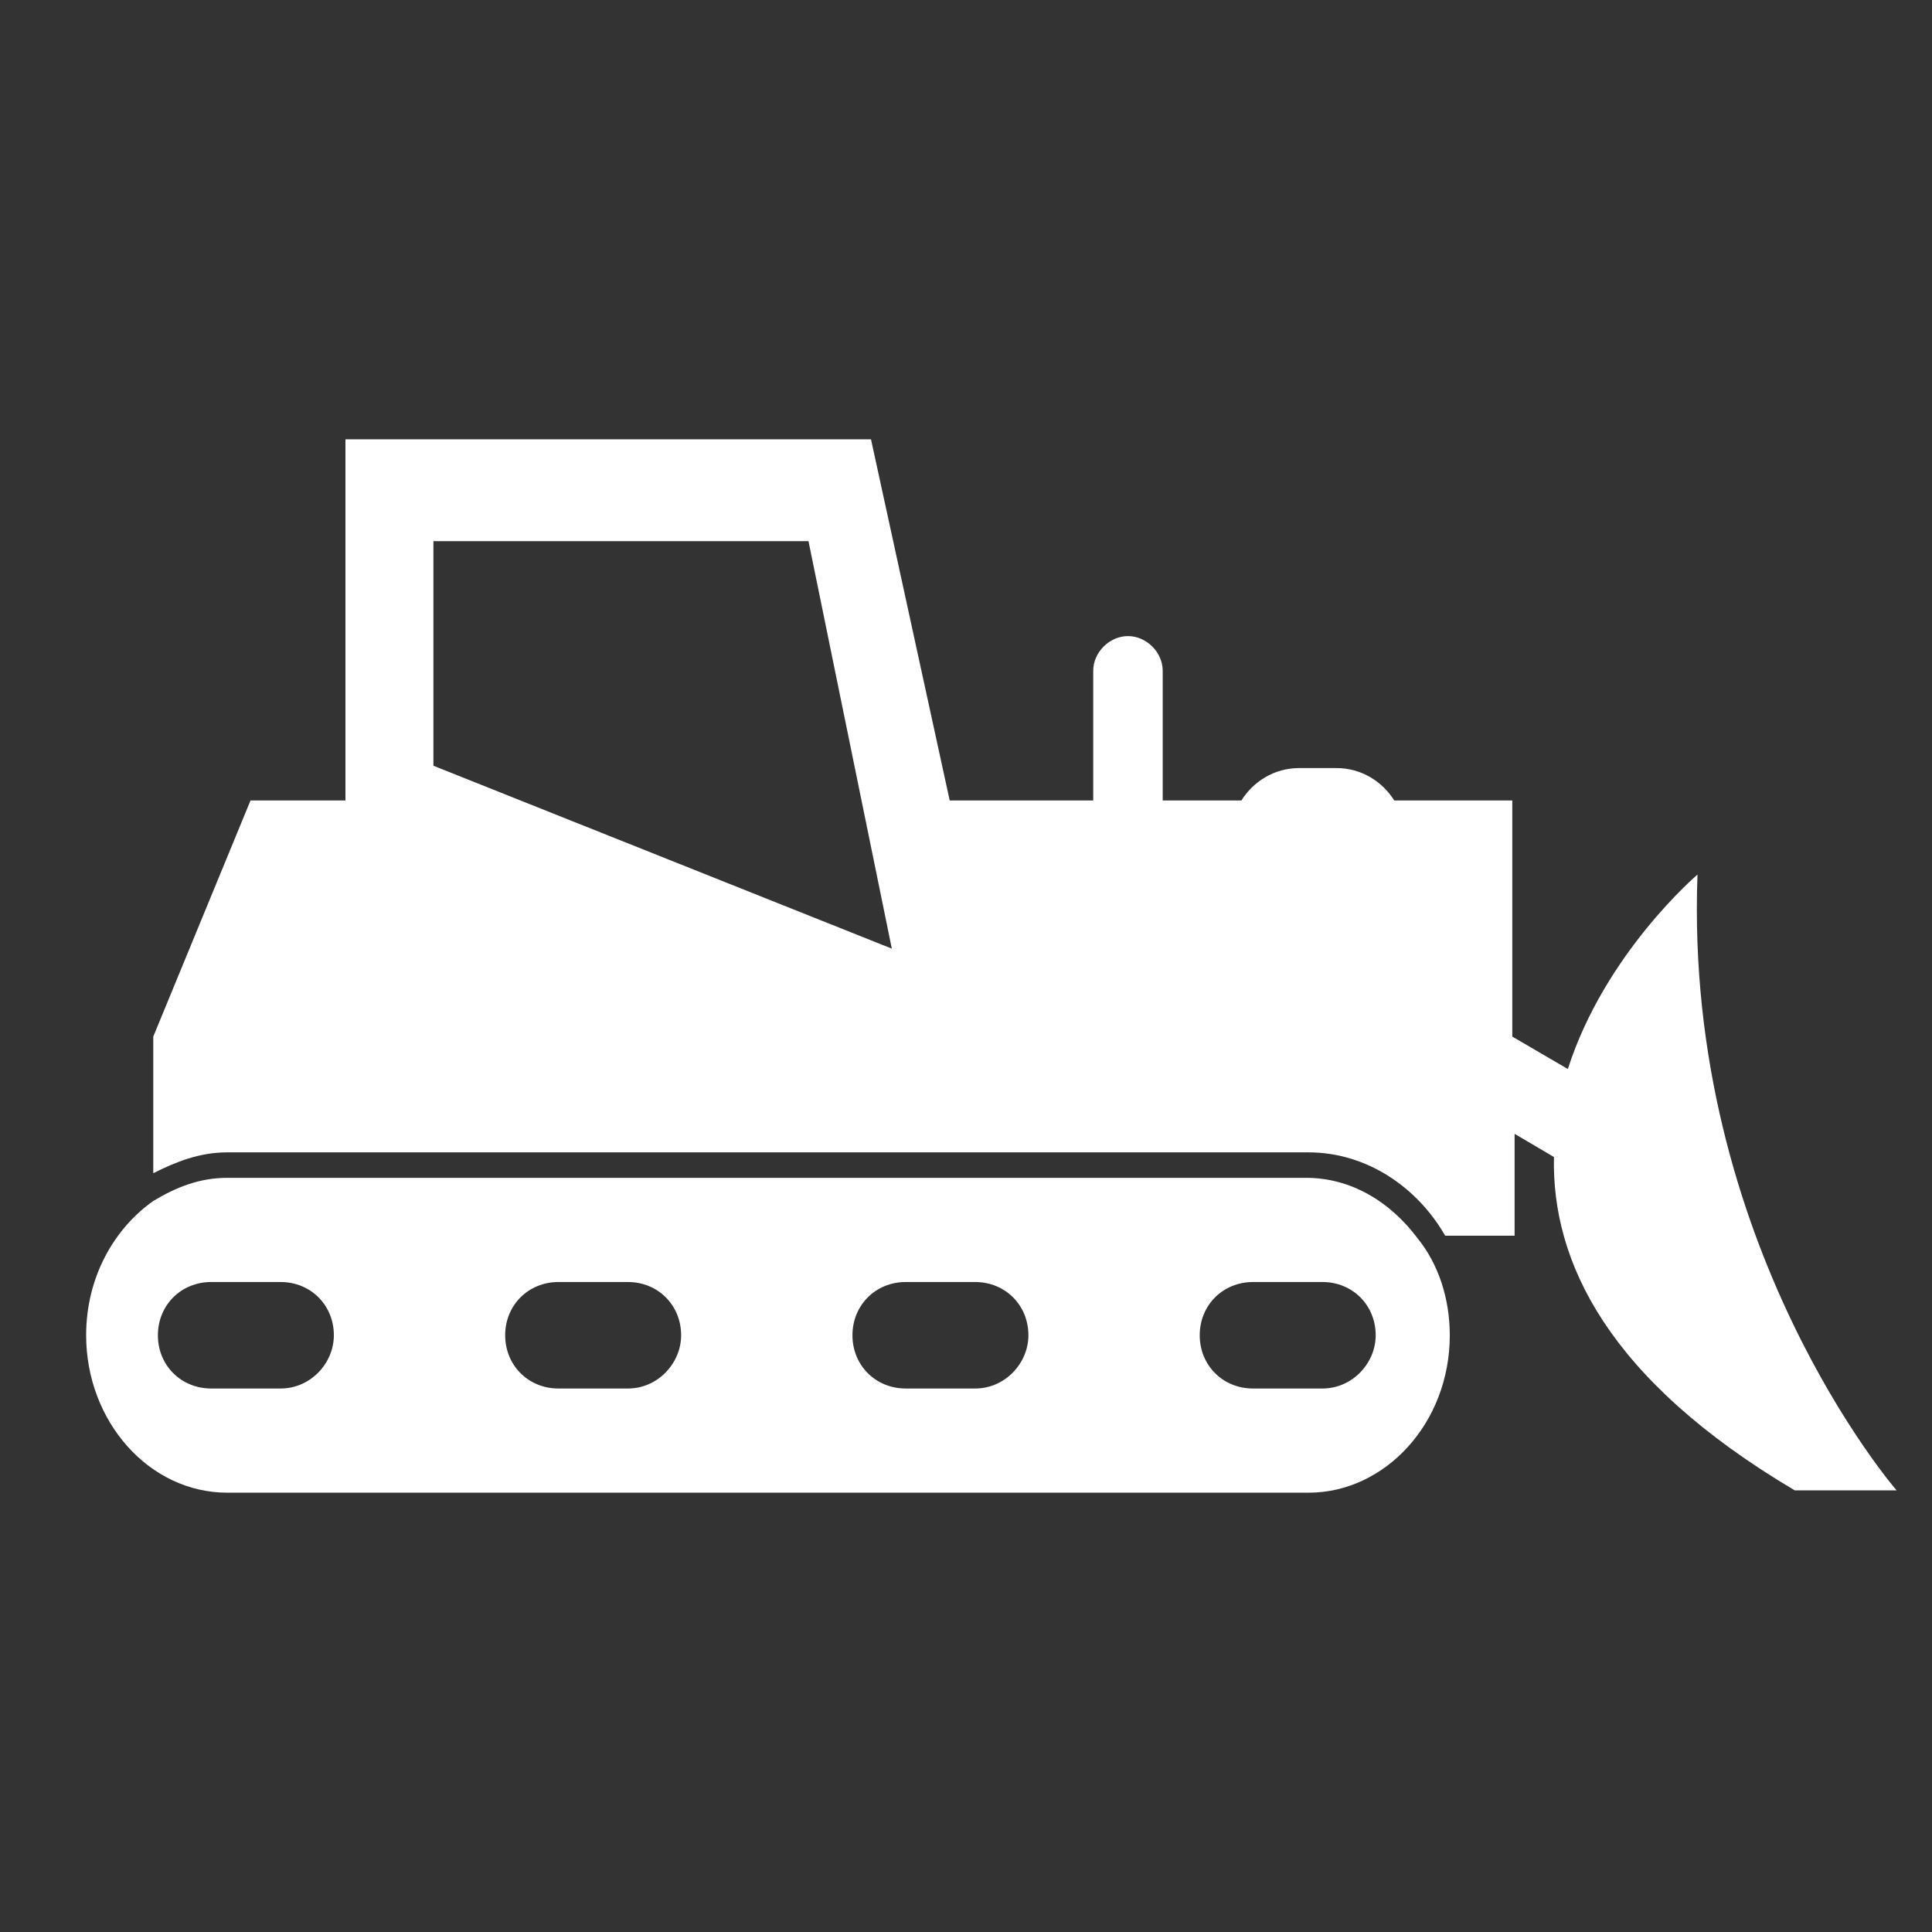 <svg xmlns="http://www.w3.org/2000/svg" xmlns:xlink="http://www.w3.org/1999/xlink" width="500" zoomAndPan="magnify" viewBox="0 0 375 375" height="500" preserveAspectRatio="xMidYMid meet" version="1.0"><rect x="0" y="0" width="375" height="375" fill="#333333" stroke="none"/><defs><clipPath id="6368163588"><path d="M 16.719 228 L 282 228 L 282 290 L 16.719 290 Z M 16.719 228 " clip-rule="nonzero"/></clipPath><clipPath id="cf4e744cd6"><path d="M 29 85 L 368.469 85 L 368.469 290 L 29 290 Z M 29 85 " clip-rule="nonzero"/></clipPath></defs><g clip-path="url(#6368163588)"><path fill="#ffffff" d="M 253.539 228.617 L 44.133 228.617 C 38.738 228.617 34.246 230.414 29.75 233.109 C 22.113 238.504 16.719 247.941 16.719 259.176 C 16.719 275.801 28.852 289.73 44.133 289.73 L 253.988 289.73 C 268.816 289.73 281.402 276.25 281.402 259.176 C 281.402 251.984 279.152 245.242 275.109 240.301 C 269.719 233.109 262.078 228.617 253.539 228.617 Z M 54.469 269.508 L 40.984 269.508 C 35.145 269.508 30.648 265.016 30.648 259.176 C 30.648 253.332 35.145 248.84 40.984 248.84 L 54.469 248.84 C 60.309 248.84 64.801 253.332 64.801 259.176 C 64.801 264.566 60.309 269.508 54.469 269.508 Z M 121.875 269.508 L 108.391 269.508 C 102.551 269.508 98.055 265.016 98.055 259.176 C 98.055 253.332 102.551 248.84 108.391 248.84 L 121.875 248.84 C 127.715 248.84 132.207 253.332 132.207 259.176 C 132.207 264.566 127.715 269.508 121.875 269.508 Z M 189.277 269.508 L 175.797 269.508 C 169.957 269.508 165.461 265.016 165.461 259.176 C 165.461 253.332 169.957 248.84 175.797 248.84 L 189.277 248.84 C 195.121 248.84 199.613 253.332 199.613 259.176 C 199.613 264.566 195.121 269.508 189.277 269.508 Z M 256.684 269.508 L 243.203 269.508 C 237.363 269.508 232.867 265.016 232.867 259.176 C 232.867 253.332 237.363 248.84 243.203 248.84 L 256.684 248.84 C 262.527 248.84 267.02 253.332 267.02 259.176 C 267.02 264.566 262.527 269.508 256.684 269.508 Z M 256.684 269.508 " fill-opacity="1" fill-rule="nonzero"/></g><g clip-path="url(#cf4e744cd6)"><path fill="#ffffff" d="M 329.484 169.75 C 329.484 169.75 311.508 185.027 304.32 207.496 L 293.535 201.203 L 293.535 155.367 L 270.617 155.367 C 268.367 151.773 264.324 149.078 259.383 149.078 L 252.191 149.078 C 247.25 149.078 243.203 151.773 240.957 155.367 L 225.68 155.367 L 225.68 130.203 C 225.68 126.609 222.531 123.465 218.938 123.465 C 215.344 123.465 212.195 126.609 212.195 130.203 L 212.195 155.367 L 184.336 155.367 L 169.059 85.266 L 67.051 85.266 L 67.051 155.367 L 48.625 155.367 L 29.75 201.203 L 29.75 227.719 C 34.246 225.473 38.738 223.672 44.133 223.672 L 253.988 223.672 C 265.223 223.672 275.109 230.414 280.504 239.852 L 293.984 239.852 L 293.984 220.078 L 301.621 224.574 C 301.172 244.793 311.957 267.711 348.359 289.281 L 368.129 289.281 C 368.129 289.281 326.789 241.648 329.484 169.75 Z M 84.125 148.629 L 84.125 105.039 L 156.926 105.039 L 173.102 184.129 Z M 84.125 148.629 " fill-opacity="1" fill-rule="nonzero"/></g></svg>